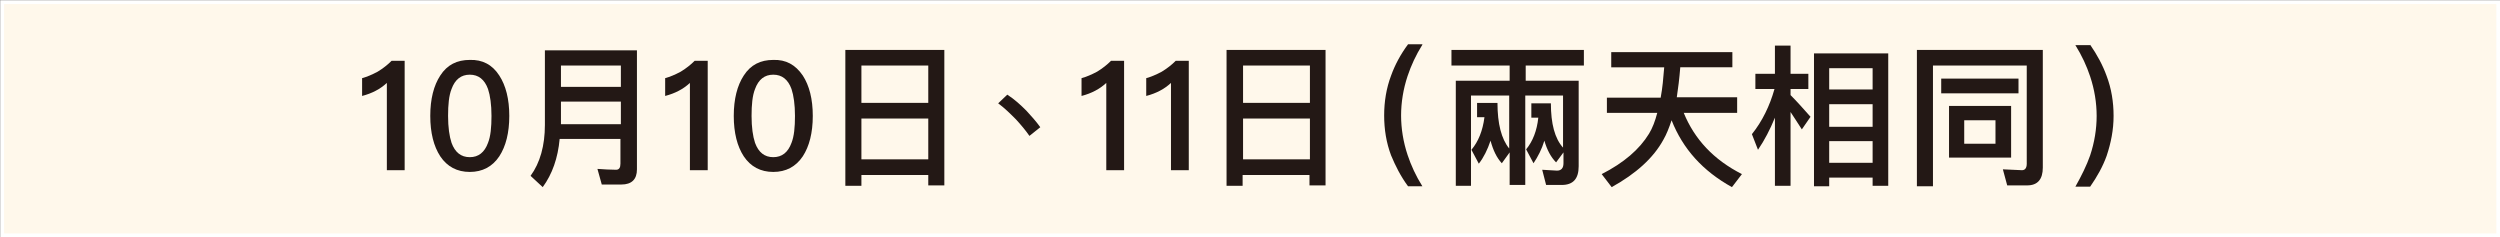 <?xml version="1.0" encoding="utf-8"?>
<!-- Generator: Adobe Illustrator 28.0.0, SVG Export Plug-In . SVG Version: 6.00 Build 0)  -->
<svg version="1.1" id="レイヤー_1" xmlns="http://www.w3.org/2000/svg" xmlns:xlink="http://www.w3.org/1999/xlink" x="0px"
	 y="0px" width="575.8px" height="54.7px" viewBox="0 0 575.8 54.7" style="enable-background:new 0 0 575.8 54.7;"
	 xml:space="preserve">
<rect x="0" y="0" width="575.8" height="54.7" fill="#808080" stroke="none"/>
<style type="text/css">
	.st0{fill:#FFF8EB;stroke:#FFFFFF;stroke-width:0.872;stroke-miterlimit:10;}
	.st1{fill:#231815;}
</style>
<g>
	<rect x="0.5" y="0.5" class="st0" width="574.9" height="53.7"/>
	<g>
		<path class="st1" d="M93.2,14.2v25h-4.1V19.1c-1.5,1.4-3.4,2.4-5.7,3v-4.1c1.1-0.3,2.3-0.8,3.6-1.5c1.3-0.8,2.3-1.6,3.2-2.5H93.2z
			"/>
		<path class="st1" d="M115,17.4c1.5,2.3,2.3,5.4,2.3,9.3c0,3.9-0.8,7-2.3,9.3c-1.6,2.4-3.9,3.6-6.8,3.6c-2.9,0-5.2-1.2-6.8-3.6
			c-1.5-2.3-2.3-5.4-2.3-9.3c0-3.9,0.8-7,2.3-9.3c1.6-2.5,3.9-3.6,6.8-3.6C111.1,13.7,113.4,14.9,115,17.4z M104,20.5
			c-0.6,1.5-0.8,3.6-0.8,6.2c0,2.6,0.3,4.7,0.8,6.2c0.8,2.2,2.2,3.3,4.2,3.3c2,0,3.4-1.1,4.2-3.3c0.6-1.5,0.8-3.6,0.8-6.2
			c0-2.6-0.3-4.7-0.8-6.2c-0.8-2.2-2.2-3.3-4.2-3.3C106.2,17.2,104.8,18.3,104,20.5z"/>
		<path class="st1" d="M125,43.1l-2.8-2.6c2.2-3,3.3-7,3.3-11.7V11.6h21.2v27.4c0,2.3-1.2,3.5-3.6,3.5h-4.5l-1-3.6
			c1.5,0.1,3,0.2,4.3,0.2c0.7,0,1-0.5,1-1.4V32h-14C128.5,36.4,127.2,40.1,125,43.1z M143,15.1h-13.8V20H143V15.1z M129.2,28.6H143
			v-5.2h-13.8V28.6z"/>
		<path class="st1" d="M163,14.2v25h-4.1V19.1c-1.5,1.4-3.4,2.4-5.7,3v-4.1c1.1-0.3,2.3-0.8,3.6-1.5c1.3-0.8,2.3-1.6,3.2-2.5H163z"
			/>
		<path class="st1" d="M184.9,17.4c1.5,2.3,2.3,5.4,2.3,9.3c0,3.9-0.8,7-2.3,9.3c-1.6,2.4-3.9,3.6-6.8,3.6c-2.9,0-5.2-1.2-6.8-3.6
			c-1.5-2.3-2.3-5.4-2.3-9.3c0-3.9,0.8-7,2.3-9.3c1.6-2.5,3.9-3.6,6.8-3.6C181,13.7,183.2,14.9,184.9,17.4z M173.9,20.5
			c-0.6,1.5-0.8,3.6-0.8,6.2c0,2.6,0.3,4.7,0.8,6.2c0.8,2.2,2.2,3.3,4.2,3.3c2,0,3.4-1.1,4.2-3.3c0.6-1.5,0.8-3.6,0.8-6.2
			c0-2.6-0.3-4.7-0.8-6.2c-0.8-2.2-2.2-3.3-4.2-3.3C176.1,17.2,174.7,18.3,173.9,20.5z"/>
		<path class="st1" d="M217.5,42.7h-3.7v-2.4h-15.4v2.5h-3.7V11.5h22.8V42.7z M213.8,23.7v-8.6h-15.4v8.6H213.8z M213.8,36.7v-9.4
			h-15.4v9.4H213.8z"/>
		<path class="st1" d="M236.4,25.5c1.1,1.2,2.2,2.4,3.2,3.8l-2.5,2c-0.9-1.3-2-2.6-3.1-3.8c-1.3-1.3-2.6-2.6-4.1-3.7l2.1-2
			C233.7,22.9,235.1,24.2,236.4,25.5z"/>
		<path class="st1" d="M258.9,14.2v25h-4.1V19.1c-1.5,1.4-3.4,2.4-5.7,3v-4.1c1.1-0.3,2.3-0.8,3.6-1.5c1.3-0.8,2.3-1.6,3.2-2.5
			H258.9z"/>
		<path class="st1" d="M273.8,14.2v25h-4.1V19.1c-1.5,1.4-3.4,2.4-5.7,3v-4.1c1.1-0.3,2.3-0.8,3.6-1.5c1.3-0.8,2.3-1.6,3.2-2.5
			H273.8z"/>
		<path class="st1" d="M305.3,42.7h-3.7v-2.4h-15.4v2.5h-3.7V11.5h22.8V42.7z M301.7,23.7v-8.6h-15.4v8.6H301.7z M301.7,36.7v-9.4
			h-15.4v9.4H301.7z"/>
		<path class="st1" d="M327.6,10.3c-1.5,2.4-2.6,4.8-3.4,7.2c-1,3-1.5,6.1-1.5,9.1c0,3,0.5,6.1,1.5,9.1c0.8,2.4,1.9,4.8,3.4,7.2
			h-3.3c-1.7-2.3-2.9-4.7-3.9-7.1c-1.1-2.9-1.6-6-1.6-9.2c0-3.2,0.5-6.3,1.6-9.2c0.9-2.5,2.2-4.9,3.9-7.2H327.6z"/>
		<path class="st1" d="M334.3,15.1v-3.6h30.5v3.6h-13.4v3.5h12.2v19.7c0,2.9-1.3,4.3-3.9,4.3h-3.6l-0.9-3.5l3.4,0.2
			c1,0,1.5-0.6,1.5-1.7v-2.5l-1.7,2.3c-1.2-1.2-2.1-2.9-2.7-5c-0.6,2-1.5,3.7-2.5,5.2l-1.7-3.2c1.5-1.8,2.5-4.3,2.8-7.3h-1.6v-3.3
			h4.5c0,4.7,0.9,8.1,2.8,10.2V22h-8.7v20.6h-3.6v-7.5l-1.8,2.5c-1.2-1.3-2-3-2.6-5.2c-0.7,2.1-1.6,3.9-2.7,5.3l-1.7-3.2
			c1.6-1.9,2.6-4.4,3-7.5h-1.7v-3.3h4.7c0,4.8,0.9,8.3,2.7,10.5V22h-8.8v20.8h-3.5V18.6h12.4v-3.5H334.3z"/>
		<path class="st1" d="M382.5,22.4c0.4-2.1,0.6-4.4,0.8-6.9h-12.2V12H399v3.5h-12c-0.2,2.6-0.5,4.9-0.8,6.9h13.9V26h-12.3
			c2.5,6.1,6.9,10.8,13.4,14.1l-2.3,3c-6.7-3.7-11.3-8.8-13.9-15.4c-0.6,1.8-1.2,3.3-1.9,4.5c-2.3,4.2-6.3,7.8-11.9,10.9l-2.3-3
			c5.1-2.6,8.7-5.7,10.9-9.3c0.8-1.3,1.4-2.9,1.9-4.8h-11.6v-3.5H382.5z"/>
		<path class="st1" d="M412.4,42.8h-3.6V27.1c-1.1,2.7-2.4,5.2-3.9,7.4l-1.4-3.6c2.4-3,4.1-6.5,5.2-10.4h-4.4v-3.5h4.5v-6.5h3.6v6.5
			h4.1v3.5h-4.1v1.4c1.5,1.5,3,3.2,4.6,5l-2,2.9c-1-1.6-1.9-2.9-2.6-4V42.8z M434.9,42.8h-3.6v-1.9h-10v2h-3.5V12.3h17.1V42.8z
			 M431.3,20.6v-4.9h-10v4.9H431.3z M431.3,29.2V24h-10v5.2H431.3z M431.3,37.5v-5h-10v5H431.3z"/>
		<path class="st1" d="M462.3,42.7l-1-3.7l4.4,0.2c0.7,0,1.1-0.5,1.1-1.5V15.1h-21.6v27.8h-3.7V11.5h29v27.1c0,2.7-1.2,4.1-3.6,4.1
			H462.3z M464.9,18.1v3.4h-17.8v-3.4H464.9z M463.2,24.4v11.9h-14.3V24.4H463.2z M459.6,27.7h-7.2v5.4h7.2V27.7z"/>
		<path class="st1" d="M481.4,10.3c1.6,2.3,2.9,4.7,3.8,7.2c1.1,2.9,1.6,6,1.6,9.2c0,3.2-0.6,6.2-1.6,9.2c-0.9,2.5-2.2,4.8-3.8,7.1
			H478c1.4-2.5,2.6-4.9,3.4-7.2c1-3,1.5-6.1,1.5-9.1c0-3-0.5-6.1-1.5-9.1c-0.8-2.4-1.9-4.8-3.4-7.2H481.4z"/>
	</g>
</g>
</svg>
